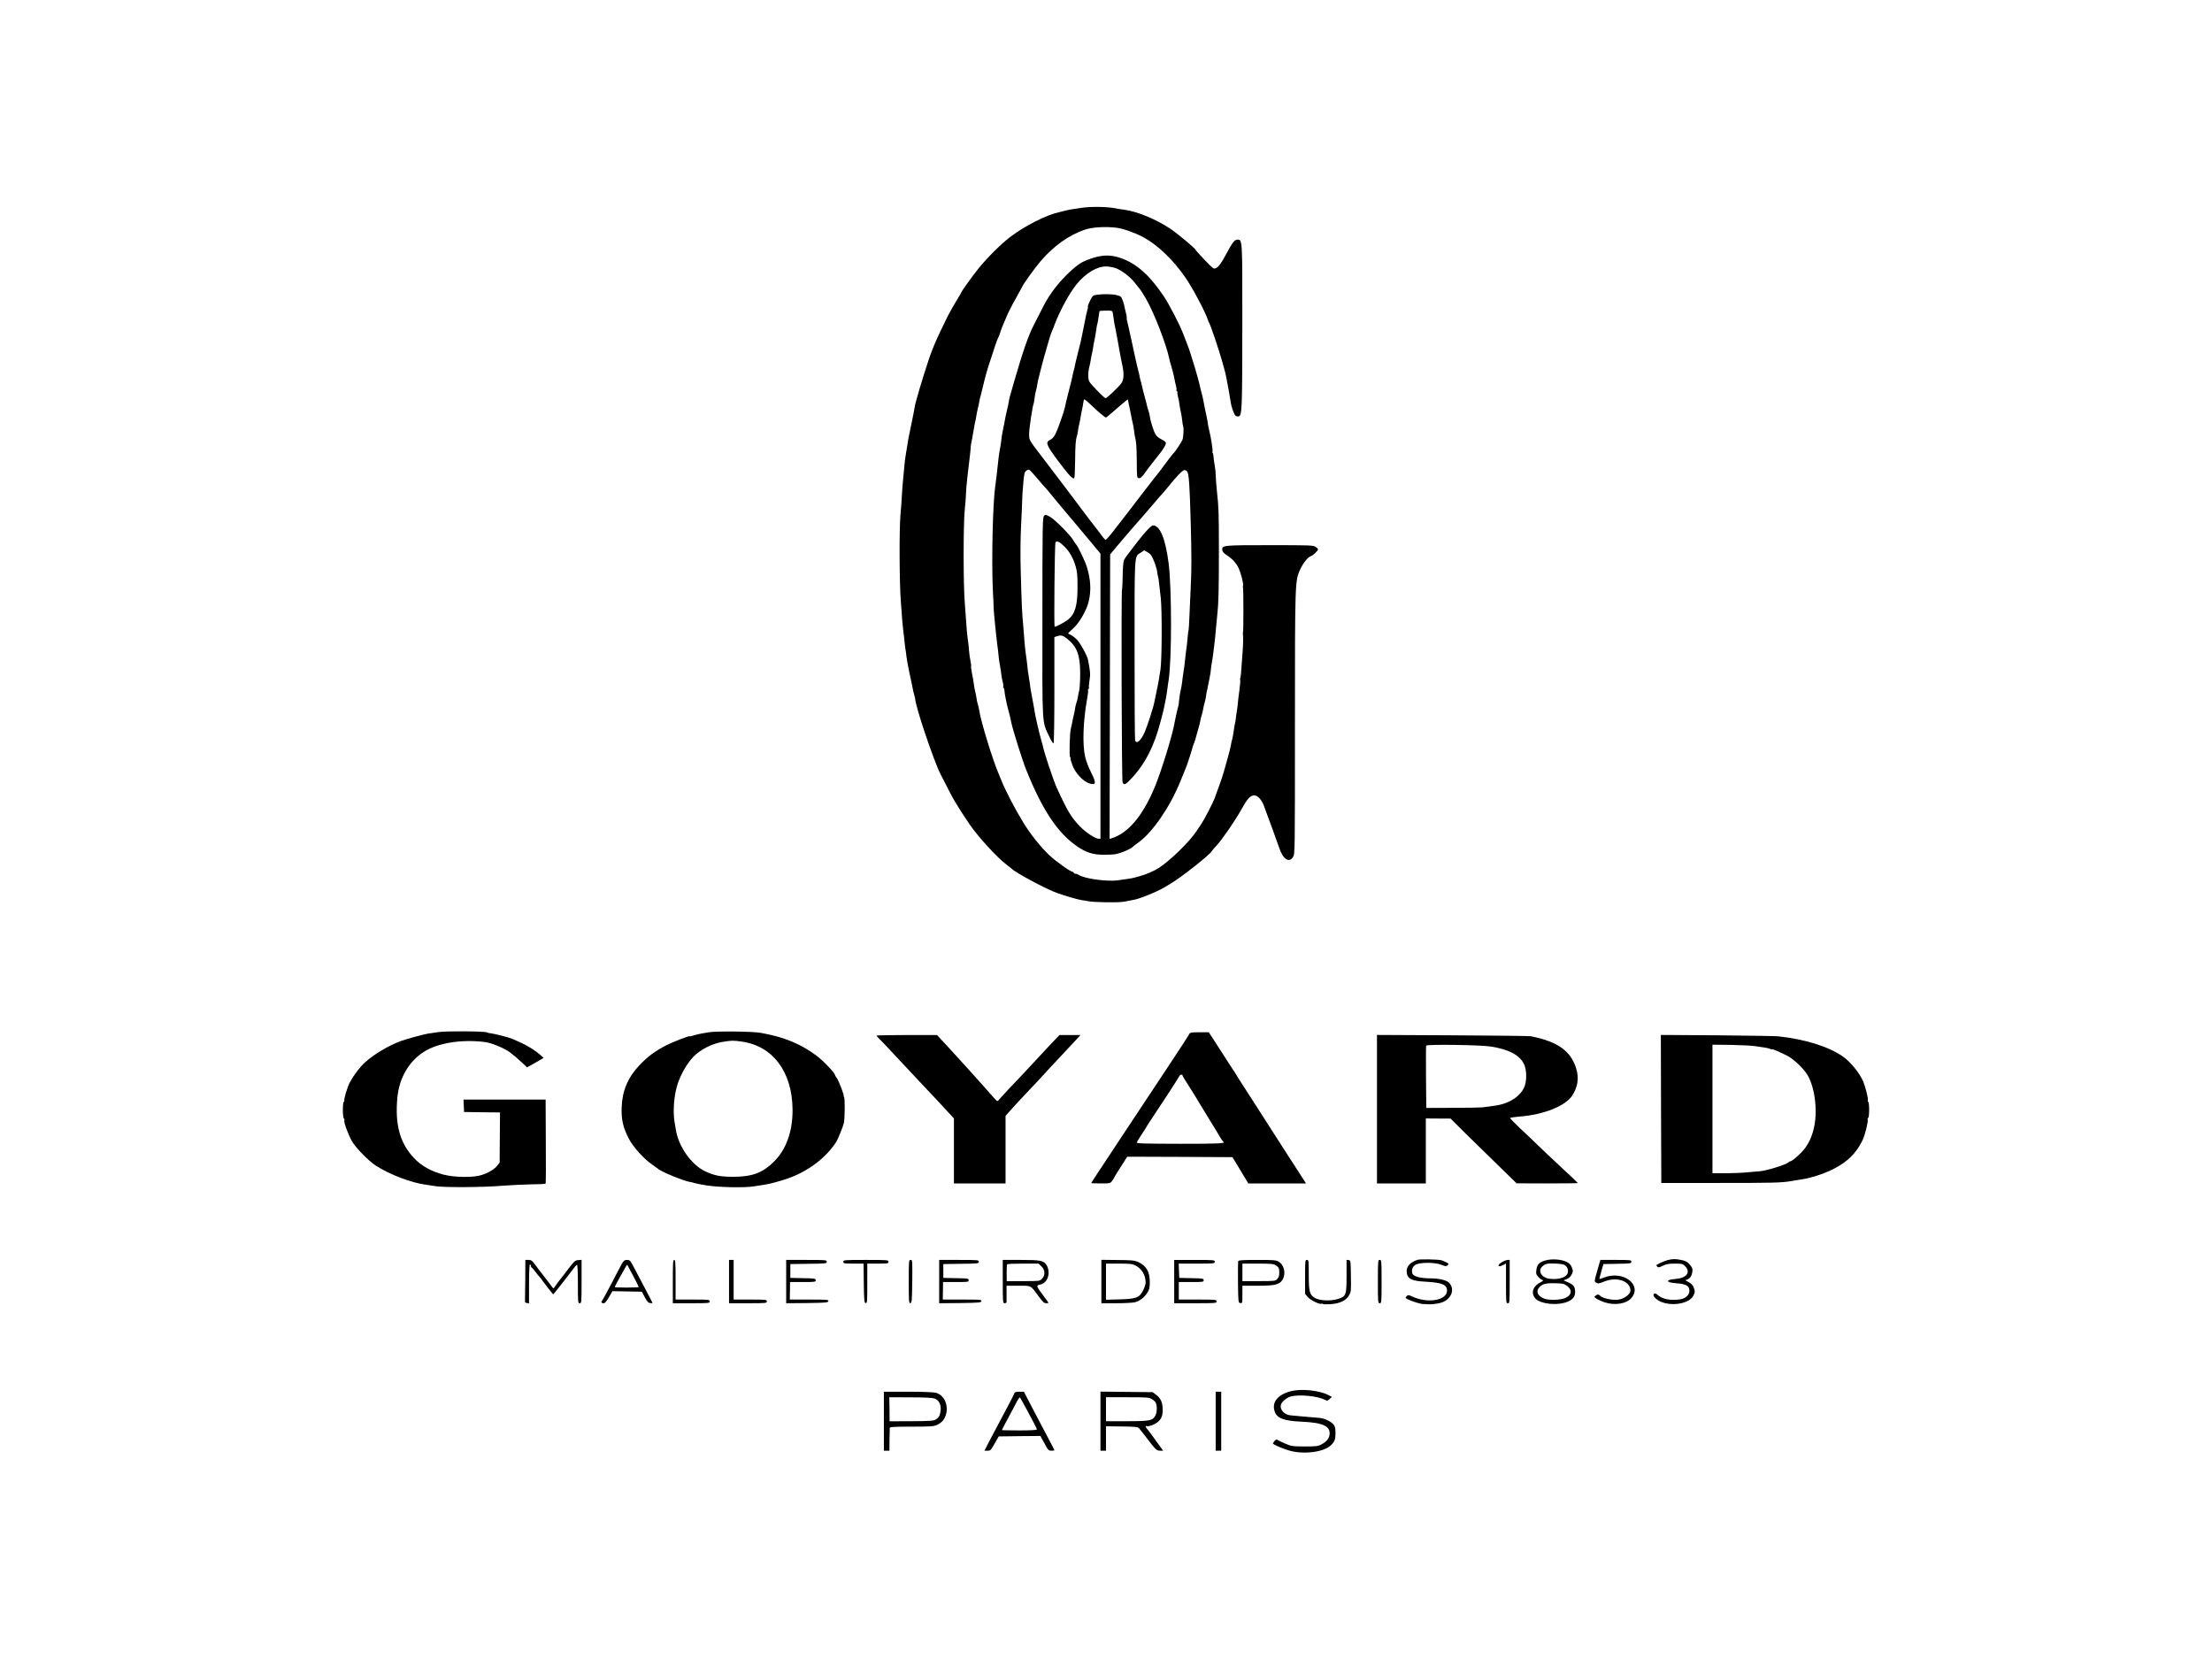 <?xml version="1.0" encoding="UTF-8" standalone="no"?> <svg xmlns="http://www.w3.org/2000/svg" version="1.0" width="2400pt" height="1800pt" viewBox="0 0 2400 1800" preserveAspectRatio="xMidYMid meet"><g transform="translate(0,1800) scale(0.1,-0.1)" fill="#000000" stroke="none"><path d="M11735 15745 c-49 -7 -104 -16 -120 -18 -17 -3 -50 -10 -75 -17 -25 -7 -49 -13 -55 -14 -134 -29 -362 -145 -523 -266 -99 -75 -253 -228 -347 -345 -72 -91 -185 -248 -185 -258 0 -3 -26 -48 -58 -99 -31 -51 -71 -122 -89 -158 -17 -36 -46 -94 -63 -130 -58 -117 -111 -243 -141 -335 -70 -209 -147 -471 -154 -517 -4 -32 -10 -60 -66 -333 -6 -33 -14 -73 -15 -90 -2 -16 -9 -57 -15 -90 -6 -32 -13 -84 -15 -115 -3 -30 -9 -95 -14 -145 -5 -49 -12 -137 -15 -195 -3 -58 -9 -150 -15 -205 -14 -150 -12 -743 4 -940 7 -93 14 -186 15 -205 1 -19 6 -69 11 -110 6 -41 12 -100 15 -130 3 -30 7 -66 10 -80 3 -14 8 -47 10 -75 3 -27 17 -104 31 -170 15 -66 30 -140 35 -165 4 -25 12 -60 18 -78 5 -18 10 -36 10 -40 3 -88 202 -678 278 -827 15 -27 30 -59 36 -69 61 -123 88 -174 135 -251 49 -80 75 -121 139 -215 94 -138 304 -368 408 -445 22 -16 42 -32 45 -35 43 -47 385 -230 510 -273 100 -34 207 -65 250 -72 19 -3 60 -10 90 -15 59 -10 302 -14 360 -5 19 2 49 8 65 11 17 4 39 8 50 10 62 8 254 86 340 137 11 7 43 26 70 42 109 64 420 309 442 349 4 8 27 35 51 60 61 65 203 271 274 399 65 116 95 147 138 147 35 0 79 -48 102 -110 52 -139 149 -405 169 -464 41 -121 107 -162 149 -93 20 31 20 54 20 1437 0 1551 0 1561 58 1684 33 70 83 132 115 142 24 7 77 58 77 74 0 5 -12 18 -27 27 -25 17 -64 18 -498 18 -513 0 -519 -1 -513 -54 2 -18 17 -35 53 -58 58 -38 98 -82 124 -138 25 -54 55 -170 48 -188 -3 -8 -4 -17 -1 -20 6 -6 6 -478 1 -484 -3 -2 -2 -23 0 -47 3 -24 0 -113 -7 -197 -7 -85 -13 -176 -15 -202 -2 -27 -6 -51 -8 -54 -3 -3 -3 -11 -1 -18 3 -7 -1 -60 -9 -117 -8 -57 -15 -116 -16 -132 0 -15 -6 -58 -12 -95 -6 -36 -11 -73 -11 -81 0 -8 -4 -31 -9 -50 -4 -19 -11 -57 -14 -85 -3 -27 -11 -68 -17 -90 -6 -22 -12 -49 -13 -60 -3 -22 -16 -73 -46 -180 -49 -176 -47 -168 -132 -400 -16 -44 -109 -224 -140 -270 -15 -22 -39 -58 -53 -80 -79 -119 -287 -322 -412 -403 -49 -32 -153 -76 -202 -87 -3 -1 -25 -7 -49 -14 -24 -7 -62 -15 -85 -17 -22 -3 -69 -9 -103 -15 -115 -17 -366 16 -428 58 -11 7 -27 13 -37 13 -10 0 -18 5 -18 10 0 6 -5 10 -11 10 -23 0 -183 114 -252 179 -96 91 -206 228 -284 356 -88 143 -193 345 -235 450 -11 28 -26 64 -33 80 -63 144 -196 577 -211 690 -2 17 -9 44 -14 61 -6 17 -13 48 -15 70 -3 21 -10 54 -15 74 -5 19 -12 57 -15 85 -4 27 -12 79 -20 115 -7 35 -11 68 -9 72 2 3 0 28 -6 54 -6 26 -13 77 -16 113 -2 36 -9 97 -15 135 -5 38 -12 106 -14 150 -3 45 -10 149 -17 231 -17 198 -17 861 0 1020 7 66 13 143 13 170 0 28 7 109 15 180 9 72 17 144 19 160 1 17 6 59 11 95 4 36 7 68 6 72 -1 4 5 40 14 80 8 40 17 91 20 113 3 22 9 56 14 75 5 20 12 52 14 72 3 20 10 54 15 75 6 21 13 56 17 78 3 22 8 43 10 47 2 4 8 26 13 50 11 52 56 227 71 271 66 206 103 314 110 322 4 6 13 28 20 50 7 22 18 54 25 70 8 17 27 64 44 105 17 42 62 131 101 199 38 68 70 126 70 128 0 13 135 202 196 274 142 167 309 287 484 347 83 28 229 36 351 20 71 -10 204 -58 288 -104 155 -85 317 -241 451 -433 77 -111 222 -383 245 -461 4 -14 11 -29 15 -35 14 -21 107 -295 140 -415 7 -25 18 -65 25 -90 7 -25 18 -70 23 -100 20 -103 42 -225 45 -255 6 -46 36 -132 52 -145 8 -6 22 -10 32 -8 39 7 41 56 42 969 1 959 2 949 -54 949 -29 0 -55 -33 -120 -155 -56 -105 -81 -139 -114 -155 -23 -11 -30 -5 -123 92 -54 57 -98 106 -98 109 0 13 -196 176 -272 227 -156 104 -363 189 -503 207 -22 2 -65 9 -94 15 -94 18 -270 20 -366 5z"></path><path d="M11870 15205 c-41 -12 -100 -35 -130 -51 -84 -44 -244 -203 -328 -326 -55 -80 -75 -115 -127 -221 -31 -61 -62 -123 -70 -137 -55 -104 -119 -288 -213 -615 -46 -158 -54 -187 -57 -216 -2 -16 -8 -45 -14 -66 -11 -44 -33 -149 -37 -178 -1 -11 -3 -20 -4 -20 -1 0 -3 -9 -4 -20 -2 -11 -6 -34 -10 -52 -4 -17 -9 -50 -11 -72 -2 -23 -8 -65 -14 -94 -6 -29 -12 -70 -15 -92 -2 -22 -9 -87 -16 -145 -6 -58 -16 -134 -21 -170 -28 -189 -42 -830 -26 -1145 5 -88 8 -169 8 -180 -1 -23 25 -286 39 -395 6 -41 13 -100 15 -130 3 -30 10 -82 17 -115 6 -33 12 -74 13 -90 2 -17 8 -49 14 -73 7 -23 9 -47 6 -52 -3 -5 -1 -11 4 -14 4 -3 9 -16 9 -28 0 -25 26 -156 40 -203 9 -29 28 -107 36 -150 15 -74 121 -412 161 -510 174 -431 337 -678 546 -824 100 -70 180 -96 299 -95 52 0 107 3 122 6 71 15 162 54 189 80 8 8 37 30 66 51 150 109 338 383 449 657 19 47 39 94 43 105 26 63 35 87 62 172 16 51 30 95 29 98 0 3 7 21 15 41 8 20 17 46 19 58 3 11 15 55 27 96 12 41 23 85 24 97 2 12 8 37 14 55 6 18 13 49 16 68 3 19 10 49 15 65 5 17 12 47 15 69 2 21 7 46 9 55 3 9 8 32 11 51 3 19 12 62 19 95 7 33 14 74 14 90 1 17 7 57 13 90 6 33 12 76 14 95 2 19 8 71 14 115 5 44 12 114 15 155 4 41 10 111 15 155 12 106 16 257 16 690 0 401 -2 457 -21 632 -7 67 -13 143 -13 170 0 26 -5 80 -12 118 -7 39 -13 82 -13 97 -1 14 -4 29 -8 33 -4 4 -5 12 -2 19 5 13 -19 163 -36 225 -5 20 -12 52 -14 71 -2 19 -9 55 -14 80 -13 55 -31 147 -38 186 -3 16 -9 43 -14 59 -5 17 -11 41 -14 55 -7 41 -56 219 -83 300 -13 41 -26 82 -28 90 -3 14 -26 78 -45 125 -4 11 -18 47 -31 80 -38 101 -154 325 -215 415 -157 232 -298 355 -475 414 -95 31 -179 31 -279 1z m232 -113 c66 -24 158 -93 210 -159 23 -30 48 -60 53 -67 10 -11 48 -70 71 -111 88 -154 220 -496 250 -645 2 -14 9 -38 14 -55 15 -46 39 -141 45 -177 3 -18 10 -48 15 -67 5 -19 7 -38 4 -42 -2 -4 0 -10 6 -14 6 -4 8 -10 5 -14 -2 -5 0 -23 5 -42 6 -19 13 -54 16 -79 3 -25 9 -61 14 -80 5 -19 12 -62 16 -95 3 -33 8 -63 10 -67 10 -16 5 -121 -7 -151 -12 -29 -83 -135 -99 -147 -6 -4 -89 -114 -145 -190 -11 -15 -34 -45 -52 -66 -32 -40 -183 -235 -276 -358 -29 -37 -65 -85 -82 -106 -16 -21 -61 -78 -100 -129 -38 -50 -74 -89 -80 -88 -9 3 -33 33 -98 121 -12 16 -40 52 -62 80 -22 28 -68 89 -103 136 -99 133 -279 371 -426 563 -144 187 -140 181 -140 251 -1 52 38 308 49 326 2 3 6 27 9 54 3 27 10 65 16 86 6 21 12 50 14 66 2 16 8 47 14 69 6 22 19 72 28 110 16 64 34 132 85 305 10 36 23 74 28 85 6 11 22 52 36 90 55 145 160 338 236 431 98 120 221 194 319 193 30 0 76 -8 102 -17z m-850 -2280 c40 -48 78 -91 84 -97 6 -5 40 -45 75 -88 35 -44 99 -120 141 -170 43 -51 104 -123 136 -162 32 -38 68 -81 80 -95 12 -14 55 -66 97 -116 l75 -91 0 -1161 c0 -639 0 -1335 0 -1547 l0 -385 -21 0 c-34 0 -138 68 -199 131 -95 97 -138 167 -255 424 -39 87 -139 386 -151 455 -2 8 -10 38 -18 65 -19 63 -67 272 -70 305 -2 14 -8 50 -14 80 -20 105 -35 185 -37 215 -2 17 -8 57 -14 91 -6 33 -13 85 -15 115 -3 29 -10 86 -16 124 -5 39 -12 97 -14 130 -2 33 -9 119 -15 190 -13 146 -15 189 -26 570 -5 179 -4 351 4 510 7 132 12 258 12 280 0 22 5 96 11 165 9 107 13 127 31 141 11 10 27 15 34 12 7 -3 45 -44 85 -91z m1628 73 c20 -24 28 -142 40 -581 8 -305 9 -480 1 -635 -6 -118 -13 -279 -16 -357 -3 -79 -7 -147 -9 -151 -3 -3 -7 -40 -11 -81 -3 -41 -8 -88 -11 -105 -6 -43 -14 -102 -19 -160 -3 -27 -9 -77 -15 -110 -5 -33 -12 -80 -14 -105 -3 -25 -9 -63 -15 -85 -6 -22 -13 -69 -17 -105 -3 -36 -7 -67 -9 -71 -4 -6 -35 -141 -40 -174 -17 -118 -141 -521 -212 -695 -130 -317 -290 -509 -471 -565 l-23 -7 3 1544 3 1543 71 85 c106 126 218 256 289 335 34 39 84 97 112 130 27 33 64 75 81 93 17 18 52 60 79 93 81 103 155 179 173 179 10 0 23 -7 30 -15z"></path><path d="M11895 14801 c-37 -5 -42 -11 -67 -61 -15 -30 -26 -59 -24 -65 2 -5 -3 -30 -10 -55 -7 -25 -15 -58 -17 -75 -3 -16 -15 -77 -27 -135 -12 -58 -23 -112 -25 -120 -2 -8 -15 -62 -30 -120 -15 -58 -28 -114 -30 -125 -1 -11 -8 -40 -15 -65 -7 -25 -13 -54 -15 -65 -1 -11 -14 -65 -29 -120 -34 -133 -47 -185 -52 -215 -9 -45 -75 -234 -101 -286 -18 -35 -36 -56 -57 -65 -57 -26 -46 -56 89 -236 112 -150 156 -196 171 -180 4 4 8 89 9 189 2 170 5 222 20 268 3 10 8 35 11 56 2 21 9 54 14 74 5 19 11 52 14 72 3 21 11 59 16 84 6 26 12 60 14 76 2 16 6 31 9 35 4 3 37 -24 74 -60 77 -74 152 -137 162 -137 4 0 29 20 56 44 88 77 180 154 182 153 0 -1 3 -15 6 -32 3 -16 10 -50 16 -75 5 -25 13 -61 16 -80 3 -19 10 -51 15 -70 5 -19 12 -57 15 -85 3 -27 7 -57 10 -65 13 -45 18 -112 19 -270 1 -161 2 -175 19 -178 20 -4 38 12 77 68 13 19 37 51 52 70 15 19 43 55 63 80 19 25 40 50 45 57 31 38 60 88 60 104 0 13 -16 26 -46 41 -26 12 -54 35 -65 52 -21 34 -57 146 -63 197 -3 19 -9 46 -15 62 -6 15 -13 38 -15 50 -2 12 -14 58 -26 102 -13 44 -26 99 -31 123 -5 24 -11 46 -13 50 -2 4 -7 23 -10 42 -3 19 -10 51 -16 70 -6 19 -21 87 -35 150 -13 63 -31 147 -40 185 -9 39 -18 79 -20 90 -1 11 -10 47 -18 79 -9 33 -14 62 -12 66 2 4 -2 31 -10 61 -8 30 -16 65 -18 79 -3 14 -12 42 -20 62 -13 32 -21 37 -67 47 -53 12 -147 12 -215 2z m179 -198 c3 -16 8 -48 11 -73 3 -25 8 -52 10 -60 2 -8 7 -31 10 -50 3 -19 12 -66 20 -105 7 -38 19 -101 25 -140 7 -38 18 -98 26 -132 21 -94 18 -164 -8 -199 -37 -50 -158 -164 -172 -164 -8 0 -52 40 -99 90 -83 87 -86 92 -89 142 -2 29 3 76 10 103 7 28 15 65 17 82 3 18 9 53 15 78 6 25 12 60 14 78 3 17 9 52 15 77 5 25 12 67 16 94 3 27 7 52 9 55 3 4 7 27 11 51 5 39 9 64 14 93 0 4 32 7 70 7 68 0 70 -1 75 -27z"></path><path d="M11327 12402 c-15 -17 -17 -114 -17 -1100 -1 -1225 -7 -1119 80 -1305 17 -37 36 -65 41 -61 5 3 9 243 9 578 l0 574 23 7 c50 17 67 13 115 -25 108 -86 142 -177 142 -379 0 -75 -5 -155 -10 -179 -6 -23 -13 -59 -16 -79 -3 -20 -10 -48 -16 -62 -5 -14 -12 -42 -14 -61 -2 -19 -9 -50 -14 -70 -5 -19 -12 -51 -15 -70 -3 -19 -10 -52 -16 -73 -13 -49 -20 -306 -8 -313 5 -3 7 -9 4 -13 -2 -5 8 -39 22 -77 32 -83 114 -171 180 -193 77 -25 81 1 19 123 -24 47 -52 121 -62 163 -31 136 -23 387 22 636 8 44 12 83 9 87 -3 5 -1 11 5 15 6 4 8 10 5 15 -3 5 0 40 6 78 11 67 9 93 -16 222 -9 46 -78 173 -117 216 -21 23 -52 47 -68 54 -17 7 -30 15 -30 19 0 3 22 25 50 49 67 58 146 192 171 291 30 121 24 242 -19 381 -19 62 -96 222 -116 243 -7 7 -20 26 -29 42 -26 52 -202 229 -255 258 -47 26 -50 26 -65 9z m224 -334 c56 -56 93 -123 121 -218 15 -50 19 -98 19 -210 1 -209 -25 -300 -104 -364 -35 -27 -126 -76 -144 -76 -9 0 0 905 9 916 15 20 47 4 99 -48z"></path><path d="M12449 12250 c-27 -27 -73 -82 -103 -122 -31 -40 -75 -98 -98 -128 -24 -30 -48 -66 -54 -80 -6 -14 -12 -88 -13 -165 -1 -76 -4 -142 -7 -146 -10 -16 -4 -2080 6 -2099 16 -30 31 -25 86 33 155 162 256 356 327 632 9 33 20 78 26 100 16 61 41 195 46 243 3 24 9 71 15 105 34 220 34 988 0 1262 -35 273 -94 415 -172 415 -7 0 -33 -22 -59 -50z m71 -336 c17 -41 33 -95 36 -121 3 -26 7 -50 10 -54 2 -3 6 -31 9 -60 3 -30 11 -103 19 -164 15 -134 13 -677 -3 -780 -7 -38 -14 -86 -17 -105 -2 -19 -14 -78 -25 -130 -11 -52 -22 -104 -24 -115 -8 -52 -75 -259 -106 -330 -41 -92 -87 -132 -103 -88 -4 9 -6 452 -6 985 0 1075 -4 1004 67 1052 l37 25 38 -21 c31 -18 43 -34 68 -94z"></path><path d="M4758 6802 c-46 -7 -98 -14 -117 -17 -43 -7 -232 -58 -289 -79 -139 -52 -289 -141 -391 -232 -54 -48 -120 -135 -164 -215 -27 -50 -69 -187 -61 -200 2 -4 0 -10 -6 -14 -14 -8 -13 -172 1 -180 6 -4 8 -13 5 -21 -8 -20 45 -162 85 -230 43 -72 178 -210 255 -260 152 -98 387 -188 545 -208 19 -3 65 -10 104 -16 96 -15 522 -13 730 5 93 7 235 14 315 15 79 0 147 4 150 8 3 4 4 211 2 460 l-2 452 -446 0 -445 0 3 -67 3 -68 195 -3 195 -2 -2 -273 -2 -272 -26 -32 c-31 -40 -98 -80 -173 -103 -87 -28 -291 -25 -408 5 -136 36 -241 94 -321 179 -155 163 -210 367 -181 663 21 207 122 382 281 487 152 100 412 142 670 110 70 -9 206 -65 270 -112 34 -25 90 -72 123 -104 l62 -59 91 51 90 52 -44 38 c-69 60 -167 115 -298 169 -43 17 -177 52 -222 58 -21 2 -44 7 -50 11 -21 14 -442 17 -527 4z"></path><path d="M7685 6799 c-22 -4 -56 -10 -75 -13 -19 -3 -56 -12 -82 -20 -27 -8 -48 -12 -48 -10 0 9 -182 -62 -250 -97 -130 -68 -199 -119 -295 -220 -123 -130 -184 -276 -190 -454 -5 -132 15 -217 78 -340 48 -92 165 -221 255 -282 31 -21 59 -41 62 -44 25 -29 286 -136 351 -144 16 -2 34 -7 39 -10 5 -3 65 -15 132 -26 139 -22 421 -28 523 -10 33 5 80 13 104 16 57 8 167 37 256 68 219 75 415 223 528 397 19 30 73 164 83 205 11 51 13 269 2 283 -6 6 -8 12 -4 12 9 0 -53 163 -74 192 -11 15 -20 30 -20 33 0 22 -126 155 -198 209 -173 130 -352 204 -609 250 -91 16 -499 20 -568 5z m362 -100 c336 -47 546 -324 552 -729 4 -241 -67 -441 -203 -575 -122 -120 -233 -162 -434 -163 -146 0 -209 12 -312 60 -148 71 -285 263 -316 445 -2 15 -9 52 -14 82 -22 122 -7 303 34 426 37 107 106 225 171 291 76 77 199 140 312 159 101 17 117 17 210 4z"></path><path d="M12906 6785 c-3 -9 -106 -168 -229 -353 -123 -185 -326 -492 -452 -682 -125 -190 -263 -398 -306 -463 -44 -66 -79 -121 -79 -123 0 -2 46 -4 103 -4 103 0 103 0 125 30 12 16 22 32 22 35 0 3 24 43 53 88 29 45 61 94 70 110 l18 27 570 -2 571 -3 86 -142 86 -143 313 0 313 0 -24 38 c-13 21 -67 105 -121 187 -53 83 -114 176 -134 208 -20 32 -69 108 -109 170 -40 62 -96 149 -125 195 -28 45 -94 146 -144 224 -51 78 -93 144 -93 146 0 2 -13 22 -28 45 -16 23 -40 60 -54 82 -49 77 -141 221 -182 283 l-41 62 -101 0 c-83 0 -103 -3 -108 -15z m-76 -453 c0 -5 26 -49 58 -98 71 -112 73 -115 120 -194 22 -36 76 -126 122 -200 46 -74 94 -154 107 -177 14 -24 29 -45 34 -49 34 -21 -40 -24 -473 -24 -399 1 -469 3 -464 15 3 8 28 48 55 90 28 42 51 78 51 80 0 2 26 43 59 92 129 193 292 444 297 458 6 16 34 21 34 7z"></path><path d="M9510 6763 c0 -3 19 -25 43 -47 23 -23 100 -104 171 -181 71 -77 198 -212 281 -300 84 -88 195 -207 248 -265 l97 -105 0 -352 0 -353 280 0 280 0 0 366 0 366 32 37 c42 49 214 234 264 285 22 22 67 70 99 106 32 36 120 130 195 210 75 80 156 166 180 193 l43 47 -114 0 -114 0 -116 -122 c-63 -68 -146 -157 -184 -198 -37 -41 -80 -87 -94 -101 -48 -48 -254 -269 -267 -286 -11 -16 -16 -13 -56 32 -23 27 -72 82 -108 122 -36 39 -114 127 -175 195 -60 67 -140 154 -176 193 -36 38 -85 91 -109 118 l-43 47 -328 0 c-181 0 -329 -3 -329 -7z"></path><path d="M14940 5965 l0 -805 265 0 265 0 0 353 0 352 134 -1 134 0 166 -165 c91 -90 253 -248 359 -351 l192 -187 333 -1 c182 0 332 2 332 4 0 2 -82 80 -183 173 -101 94 -215 202 -253 239 -38 38 -122 118 -187 178 -64 60 -114 112 -112 116 3 4 47 11 97 15 268 20 507 116 579 232 60 96 72 188 40 292 -59 190 -203 291 -493 348 -18 3 -401 8 -850 10 l-818 4 0 -806z m1229 681 c203 -30 327 -97 370 -200 25 -59 27 -166 4 -229 -37 -104 -159 -188 -308 -211 -37 -6 -109 -16 -155 -21 -19 -2 -163 -5 -320 -5 l-285 -1 -3 333 c-1 183 -1 337 2 343 6 16 579 8 695 -9z"></path><path d="M18022 5968 l3 -803 575 0 c661 0 724 2 840 21 47 8 96 17 110 18 92 13 241 61 334 108 161 81 255 173 325 318 27 57 63 203 55 224 -3 9 -1 16 5 16 14 0 15 166 1 175 -5 3 -7 12 -4 19 6 15 -26 143 -50 201 -39 92 -140 216 -221 272 -158 109 -409 187 -700 219 -27 3 -326 8 -663 11 l-612 4 2 -803z m1023 681 c39 -6 84 -12 102 -15 17 -2 43 -8 57 -14 14 -5 26 -8 26 -5 0 6 96 -36 165 -72 61 -31 164 -127 208 -194 82 -123 119 -373 83 -563 -20 -101 -53 -179 -105 -248 -39 -52 -136 -138 -156 -138 -5 0 -16 -6 -24 -14 -30 -26 -252 -93 -311 -94 -8 0 -64 -5 -125 -11 -60 -6 -172 -11 -247 -11 l-138 0 0 698 0 697 197 -2 c109 -2 230 -8 268 -14z"></path><path d="M15380 4331 c-87 -28 -128 -80 -116 -146 12 -63 56 -83 199 -91 182 -10 236 -32 237 -95 1 -110 -212 -145 -382 -64 -31 15 -40 16 -53 5 -8 -7 -15 -16 -15 -20 0 -16 159 -72 200 -69 14 0 30 0 35 -1 30 -6 115 4 155 17 107 36 149 143 84 214 -26 29 -109 49 -204 49 -110 0 -187 21 -196 54 -10 40 0 68 29 90 42 31 207 33 284 4 49 -19 56 -20 70 -5 14 14 13 17 -17 32 -17 9 -42 19 -53 22 -38 9 -231 13 -257 4z"></path><path d="M16770 4325 c-69 -20 -91 -41 -100 -100 -6 -41 -4 -51 17 -75 13 -16 33 -32 45 -36 18 -5 15 -10 -28 -33 -78 -42 -96 -122 -39 -176 55 -50 208 -69 313 -39 76 22 112 59 112 114 0 58 -14 79 -73 105 l-52 23 36 15 c23 9 41 27 52 50 16 33 16 39 1 76 -12 30 -26 45 -57 60 -58 28 -158 35 -227 16z m221 -62 c14 -13 22 -34 22 -54 0 -63 -87 -98 -203 -83 -84 11 -128 85 -77 132 34 32 59 37 151 32 71 -4 89 -9 107 -27z m13 -216 c59 -45 48 -102 -26 -132 -50 -21 -176 -24 -223 -5 -69 26 -93 77 -57 119 33 40 69 50 172 48 89 -2 100 -5 134 -30z"></path><path d="M18097 4329 c-31 -7 -112 -43 -126 -55 -1 -1 3 -9 10 -17 11 -11 20 -10 61 10 38 18 65 23 131 23 78 0 85 -2 110 -28 65 -67 17 -129 -107 -139 -109 -8 -103 -38 9 -46 107 -7 145 -28 145 -81 0 -46 -39 -83 -97 -93 -106 -17 -199 1 -250 49 -22 21 -43 18 -43 -7 0 -7 14 -25 31 -39 106 -89 352 -66 403 38 17 36 18 43 5 80 -10 30 -25 46 -53 63 l-40 22 26 11 c29 14 45 40 51 88 3 26 -3 40 -29 71 -27 31 -43 40 -90 50 -65 13 -93 13 -147 0z"></path><path d="M5699 4110 c-1 -121 -2 -226 -3 -232 -1 -7 9 -14 22 -16 l22 -3 0 210 c0 134 4 211 10 211 6 0 10 -6 10 -14 0 -8 3 -16 8 -18 4 -1 23 -23 42 -48 19 -25 37 -47 41 -50 3 -3 27 -33 52 -68 26 -35 58 -78 73 -95 l26 -31 25 29 c42 51 146 185 186 239 20 28 42 53 47 54 6 2 10 -72 10 -207 0 -204 1 -211 20 -211 19 0 20 7 20 236 l0 235 -37 -3 c-33 -3 -43 -11 -101 -88 -35 -47 -75 -98 -89 -115 -14 -16 -36 -47 -50 -67 -14 -21 -27 -38 -28 -38 -2 0 -19 21 -38 48 -20 26 -56 74 -82 107 -26 33 -63 81 -82 108 -30 40 -40 47 -69 47 l-34 0 -1 -220z"></path><path d="M6747 4288 c-13 -24 -64 -119 -112 -213 -49 -93 -94 -177 -102 -186 -15 -18 -8 -29 18 -29 12 0 32 23 56 66 l38 65 159 -3 160 -3 32 -60 c25 -46 38 -61 58 -63 14 -2 26 -1 26 1 0 3 -43 85 -95 183 -52 99 -107 203 -122 231 -25 47 -32 53 -60 53 -26 0 -35 -7 -56 -42z m122 -129 c34 -64 61 -119 61 -123 0 -3 -58 -6 -130 -6 -71 0 -130 2 -130 6 0 9 132 246 135 242 2 -2 30 -55 64 -119z"></path><path d="M7300 4095 l0 -235 200 0 c193 0 200 1 200 20 0 19 -7 20 -185 20 l-185 0 0 215 c0 184 -2 215 -15 215 -13 0 -15 -33 -15 -235z"></path><path d="M7910 4095 l0 -235 205 0 c198 0 205 1 205 20 0 19 -7 20 -180 20 l-180 0 0 215 0 215 -25 0 -25 0 0 -235z"></path><path d="M8530 4095 l0 -235 227 2 c208 3 228 5 231 21 3 16 -12 17 -208 17 l-211 0 2 95 1 95 139 0 c132 0 139 1 139 20 0 18 -8 20 -137 22 l-138 3 0 75 0 75 198 3 c189 2 197 3 197 22 0 19 -7 20 -220 20 l-220 0 0 -235z"></path><path d="M9150 4310 c0 -19 7 -20 110 -20 l110 0 2 -212 c3 -193 5 -213 21 -216 16 -3 17 12 17 212 l0 216 115 0 c108 0 115 1 115 20 0 19 -7 20 -245 20 -238 0 -245 -1 -245 -20z"></path><path d="M9860 4094 c0 -219 1 -235 18 -232 15 3 17 24 20 236 2 227 2 232 -18 232 -19 0 -20 -6 -20 -236z"></path><path d="M10190 4095 l0 -235 227 2 c208 3 228 5 231 21 3 16 -12 17 -208 17 l-211 0 2 95 1 95 139 0 c132 0 139 1 139 20 0 18 -8 20 -137 22 l-138 3 0 75 0 75 193 3 c184 2 192 3 192 22 0 19 -7 20 -215 20 l-215 0 0 -235z"></path><path d="M10880 4095 c0 -228 1 -235 20 -235 11 0 20 6 21 13 0 6 0 49 0 95 l0 82 128 0 c145 0 129 9 220 -115 52 -69 58 -75 89 -75 23 0 23 1 -12 48 -108 143 -108 145 -58 155 82 17 117 134 64 216 -30 44 -66 51 -277 51 l-195 0 0 -235z m419 166 c41 -38 44 -99 6 -136 -24 -25 -26 -25 -203 -25 l-179 0 -1 87 c0 49 2 91 5 95 2 5 80 8 173 8 l168 0 31 -29z"></path><path d="M11950 4096 l0 -236 163 0 c89 0 180 5 202 11 51 14 99 50 132 101 23 34 27 52 28 112 2 115 -37 184 -126 223 -39 18 -70 21 -222 22 l-177 2 0 -235z m369 174 c69 -35 111 -105 111 -186 0 -16 -12 -54 -26 -82 -41 -82 -74 -95 -256 -100 l-148 -4 0 196 0 196 140 0 c120 0 146 -3 179 -20z"></path><path d="M12740 4095 l0 -235 230 0 c223 0 230 1 230 20 0 19 -7 20 -205 20 l-205 0 0 95 0 95 135 0 c128 0 135 1 135 20 0 18 -8 20 -132 22 l-133 3 -3 78 -3 77 196 0 c188 0 195 1 195 20 0 19 -7 20 -220 20 l-220 0 0 -235z"></path><path d="M13434 4317 c-2 -7 -3 -111 -2 -232 3 -220 3 -220 26 -223 21 -3 22 -1 22 92 l0 96 168 0 c182 0 234 12 265 62 42 64 23 160 -38 198 -30 18 -49 20 -234 20 -154 0 -203 -3 -207 -13z m406 -44 c36 -24 40 -33 40 -82 0 -32 -6 -51 -22 -68 -21 -22 -26 -23 -200 -23 l-178 0 0 95 0 95 168 0 c141 0 171 -3 192 -17z"></path><path d="M14160 4146 l0 -184 27 -33 c29 -34 127 -83 149 -75 7 3 15 2 18 -2 2 -4 40 -5 84 -2 102 8 167 39 199 96 22 37 23 49 20 209 -2 168 -2 170 -24 173 l-23 3 0 -173 c0 -210 -5 -224 -95 -252 -74 -24 -196 -19 -246 10 -60 35 -69 68 -69 252 0 155 -1 162 -20 162 -19 0 -20 -7 -20 -184z"></path><path d="M14950 4095 c0 -228 1 -235 20 -235 19 0 20 7 20 235 0 228 -1 235 -20 235 -19 0 -20 -7 -20 -235z"></path><path d="M16298 4307 c-60 -35 -48 -63 12 -32 l30 16 0 -216 c0 -208 1 -215 20 -215 19 0 20 7 20 235 l0 235 -22 0 c-13 -1 -40 -11 -60 -23z"></path><path d="M17336 4233 c-40 -140 -40 -136 -16 -151 18 -11 31 -9 87 14 138 55 283 4 283 -99 0 -36 -58 -83 -120 -96 -62 -13 -175 8 -208 40 -18 16 -25 17 -42 7 -11 -7 -20 -15 -20 -18 1 -12 52 -41 110 -60 108 -36 234 -17 288 44 126 143 -83 305 -291 226 -28 -11 -52 -18 -53 -17 -2 1 7 38 20 82 l23 80 152 3 c143 2 151 4 151 22 0 19 -7 20 -168 20 l-168 0 -28 -97z"></path><path d="M14003 2905 c-142 -38 -206 -120 -173 -219 24 -74 99 -102 289 -111 231 -10 315 -47 307 -136 -5 -47 -32 -81 -91 -112 -36 -19 -56 -21 -180 -21 -135 1 -143 2 -215 33 -41 18 -79 37 -84 41 -5 5 -18 -2 -29 -16 -10 -14 -18 -26 -16 -28 24 -19 120 -59 183 -76 156 -43 367 -15 445 58 42 40 51 64 51 135 0 49 -5 70 -20 90 -26 33 -101 69 -154 73 -101 8 -293 25 -316 28 -70 8 -120 68 -100 120 11 31 63 73 104 84 90 25 288 6 370 -35 26 -14 30 -13 52 8 l25 23 -43 22 c-100 50 -294 69 -405 39z"></path><path d="M9590 2580 l0 -320 30 0 30 0 1 118 c1 64 2 123 3 130 1 10 51 13 235 13 206 0 240 2 275 18 56 25 86 61 101 119 27 103 -23 207 -112 231 -22 6 -149 11 -300 11 l-263 0 0 -320z m550 246 c47 -17 72 -65 66 -128 -6 -54 -19 -80 -56 -101 -21 -13 -68 -16 -262 -17 l-236 -1 -1 131 -2 130 228 -1 c155 0 239 -5 263 -13z"></path><path d="M11005 2881 c-3 -11 -48 -98 -99 -193 -51 -95 -122 -230 -159 -300 l-66 -128 34 0 c32 0 36 5 77 78 l44 77 226 3 226 2 44 -80 c40 -75 45 -80 76 -80 17 0 32 2 32 5 0 3 -23 49 -52 103 -28 53 -69 131 -91 172 -21 41 -73 139 -114 218 l-74 142 -49 0 c-39 0 -50 -4 -55 -19z m126 -158 c34 -65 75 -142 91 -171 15 -29 28 -57 28 -62 0 -6 -73 -10 -190 -10 -104 0 -190 2 -190 4 0 3 36 71 80 152 44 81 80 149 80 151 0 5 32 53 35 53 2 0 31 -53 66 -117z"></path><path d="M11940 2581 l0 -321 30 0 30 0 0 133 0 132 172 -2 c149 -2 173 -5 187 -20 9 -10 45 -56 81 -103 97 -128 109 -140 147 -140 l33 0 -78 108 c-42 59 -85 116 -94 126 -22 25 -23 40 -2 32 9 -3 37 3 62 14 83 37 111 83 107 174 -3 75 -22 115 -72 153 l-36 28 -284 3 -283 3 0 -320z m557 239 c17 -10 36 -27 42 -38 17 -32 16 -105 -3 -140 -29 -56 -57 -62 -311 -62 l-225 0 0 130 0 130 233 0 c212 0 235 -2 264 -20z"></path><path d="M13190 2580 l0 -320 30 0 30 0 0 320 0 320 -30 0 -30 0 0 -320z"></path></g></svg> 